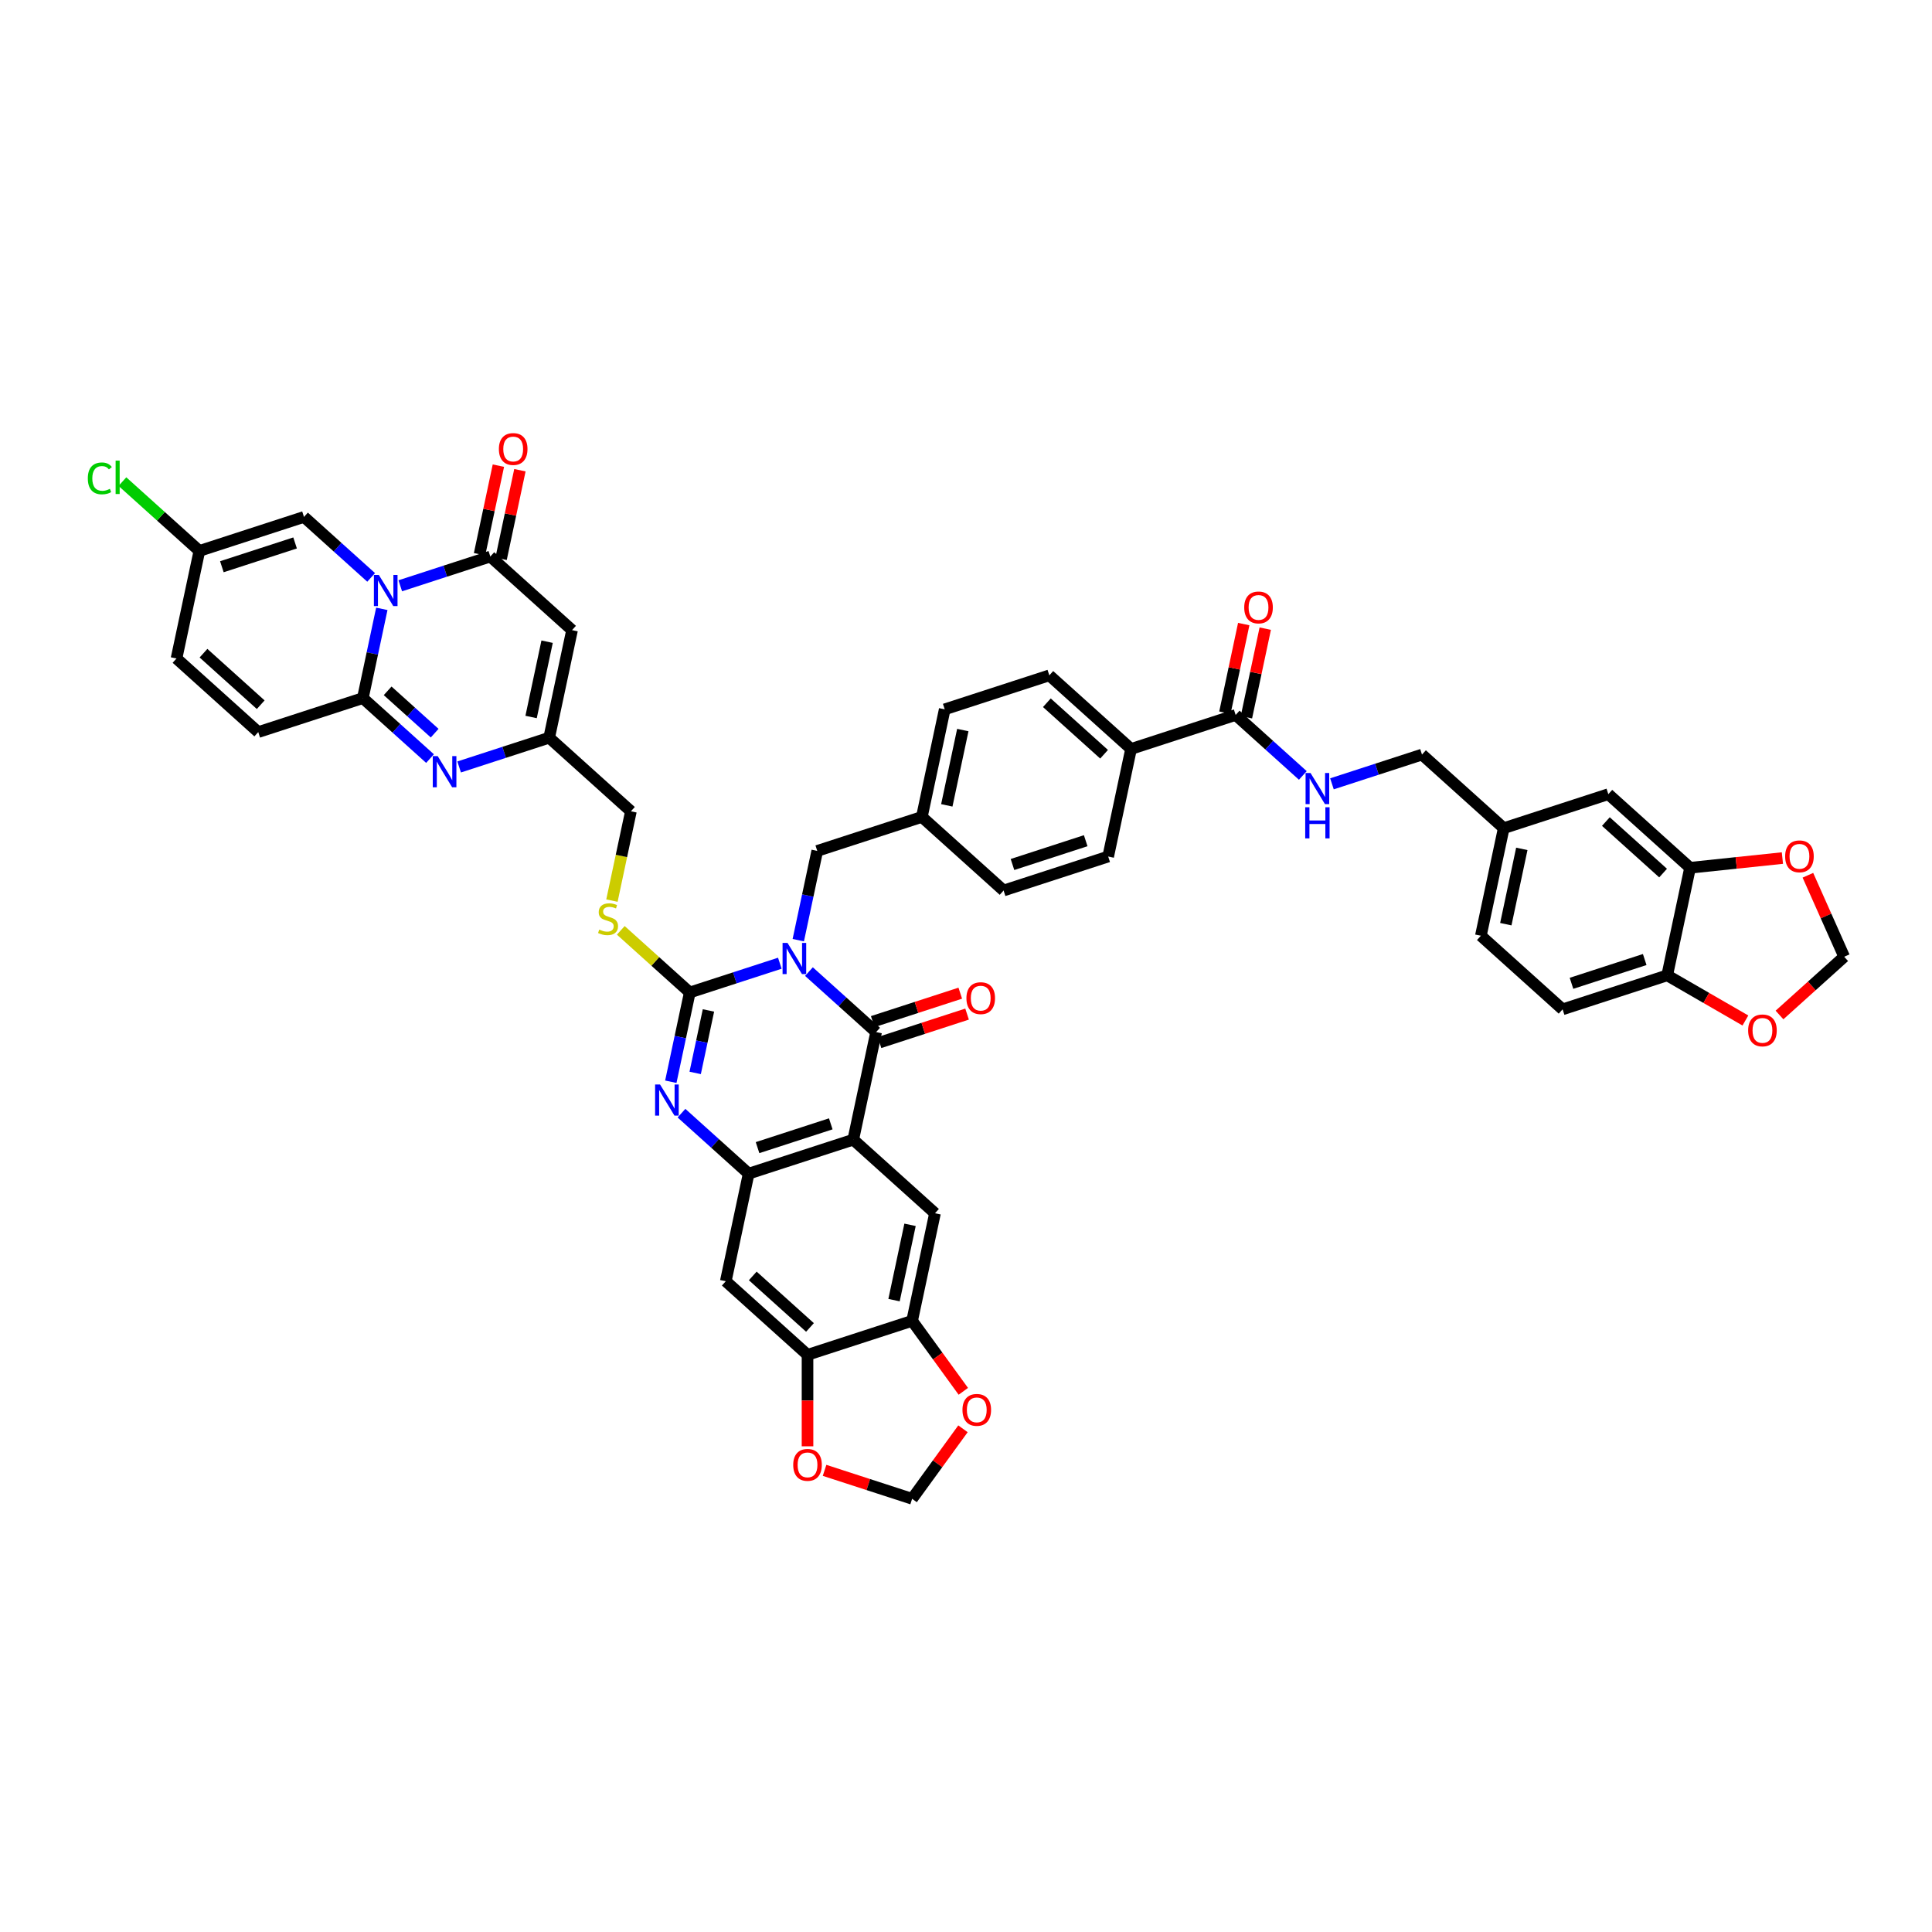 <?xml version='1.0' encoding='iso-8859-1'?>
<svg version='1.1' baseProfile='full'
              xmlns='http://www.w3.org/2000/svg'
                      xmlns:rdkit='http://www.rdkit.org/xml'
                      xmlns:xlink='http://www.w3.org/1999/xlink'
                  xml:space='preserve'
width='1000px' height='1000px' viewBox='0 0 1000 1000'>
<!-- END OF HEADER -->
<rect style='opacity:1.0;fill:#FFFFFF;stroke:none' width='1000' height='1000' x='0' y='0'> </rect>
<path class='bond-0' d='M 403.636,498.562 L 380.334,506.133' style='fill:none;fill-rule:evenodd;stroke:#0000FF;stroke-width:6px;stroke-linecap:butt;stroke-linejoin:miter;stroke-opacity:1' />
<path class='bond-0' d='M 380.334,506.133 L 357.032,513.704' style='fill:none;fill-rule:evenodd;stroke:#000000;stroke-width:6px;stroke-linecap:butt;stroke-linejoin:miter;stroke-opacity:1' />
<path class='bond-2' d='M 418.711,502.899 L 436.095,518.552' style='fill:none;fill-rule:evenodd;stroke:#0000FF;stroke-width:6px;stroke-linecap:butt;stroke-linejoin:miter;stroke-opacity:1' />
<path class='bond-2' d='M 436.095,518.552 L 453.479,534.205' style='fill:none;fill-rule:evenodd;stroke:#000000;stroke-width:6px;stroke-linecap:butt;stroke-linejoin:miter;stroke-opacity:1' />
<path class='bond-19' d='M 413.19,486.628 L 418.1,463.529' style='fill:none;fill-rule:evenodd;stroke:#0000FF;stroke-width:6px;stroke-linecap:butt;stroke-linejoin:miter;stroke-opacity:1' />
<path class='bond-19' d='M 418.1,463.529 L 423.01,440.429' style='fill:none;fill-rule:evenodd;stroke:#000000;stroke-width:6px;stroke-linecap:butt;stroke-linejoin:miter;stroke-opacity:1' />
<path class='bond-5' d='M 357.032,513.704 L 352.122,536.804' style='fill:none;fill-rule:evenodd;stroke:#000000;stroke-width:6px;stroke-linecap:butt;stroke-linejoin:miter;stroke-opacity:1' />
<path class='bond-5' d='M 352.122,536.804 L 347.212,559.904' style='fill:none;fill-rule:evenodd;stroke:#0000FF;stroke-width:6px;stroke-linecap:butt;stroke-linejoin:miter;stroke-opacity:1' />
<path class='bond-5' d='M 366.696,523.001 L 363.259,539.171' style='fill:none;fill-rule:evenodd;stroke:#000000;stroke-width:6px;stroke-linecap:butt;stroke-linejoin:miter;stroke-opacity:1' />
<path class='bond-5' d='M 363.259,539.171 L 359.822,555.341' style='fill:none;fill-rule:evenodd;stroke:#0000FF;stroke-width:6px;stroke-linecap:butt;stroke-linejoin:miter;stroke-opacity:1' />
<path class='bond-18' d='M 357.032,513.704 L 339.175,497.626' style='fill:none;fill-rule:evenodd;stroke:#000000;stroke-width:6px;stroke-linecap:butt;stroke-linejoin:miter;stroke-opacity:1' />
<path class='bond-18' d='M 339.175,497.626 L 321.319,481.548' style='fill:none;fill-rule:evenodd;stroke:#CCCC00;stroke-width:6px;stroke-linecap:butt;stroke-linejoin:miter;stroke-opacity:1' />
<path class='bond-1' d='M 207.183,303.203 L 230.485,295.632' style='fill:none;fill-rule:evenodd;stroke:#0000FF;stroke-width:6px;stroke-linecap:butt;stroke-linejoin:miter;stroke-opacity:1' />
<path class='bond-1' d='M 230.485,295.632 L 253.787,288.061' style='fill:none;fill-rule:evenodd;stroke:#000000;stroke-width:6px;stroke-linecap:butt;stroke-linejoin:miter;stroke-opacity:1' />
<path class='bond-11' d='M 192.109,298.866 L 174.725,283.213' style='fill:none;fill-rule:evenodd;stroke:#0000FF;stroke-width:6px;stroke-linecap:butt;stroke-linejoin:miter;stroke-opacity:1' />
<path class='bond-11' d='M 174.725,283.213 L 157.34,267.56' style='fill:none;fill-rule:evenodd;stroke:#000000;stroke-width:6px;stroke-linecap:butt;stroke-linejoin:miter;stroke-opacity:1' />
<path class='bond-51' d='M 197.63,315.136 L 192.72,338.236' style='fill:none;fill-rule:evenodd;stroke:#0000FF;stroke-width:6px;stroke-linecap:butt;stroke-linejoin:miter;stroke-opacity:1' />
<path class='bond-51' d='M 192.72,338.236 L 187.81,361.336' style='fill:none;fill-rule:evenodd;stroke:#000000;stroke-width:6px;stroke-linecap:butt;stroke-linejoin:miter;stroke-opacity:1' />
<path class='bond-3' d='M 453.479,534.205 L 441.643,589.888' style='fill:none;fill-rule:evenodd;stroke:#000000;stroke-width:6px;stroke-linecap:butt;stroke-linejoin:miter;stroke-opacity:1' />
<path class='bond-24' d='M 455.238,539.619 L 477.897,532.257' style='fill:none;fill-rule:evenodd;stroke:#000000;stroke-width:6px;stroke-linecap:butt;stroke-linejoin:miter;stroke-opacity:1' />
<path class='bond-24' d='M 477.897,532.257 L 500.556,524.894' style='fill:none;fill-rule:evenodd;stroke:#FF0000;stroke-width:6px;stroke-linecap:butt;stroke-linejoin:miter;stroke-opacity:1' />
<path class='bond-24' d='M 451.72,528.791 L 474.379,521.428' style='fill:none;fill-rule:evenodd;stroke:#000000;stroke-width:6px;stroke-linecap:butt;stroke-linejoin:miter;stroke-opacity:1' />
<path class='bond-24' d='M 474.379,521.428 L 497.038,514.066' style='fill:none;fill-rule:evenodd;stroke:#FF0000;stroke-width:6px;stroke-linecap:butt;stroke-linejoin:miter;stroke-opacity:1' />
<path class='bond-7' d='M 441.643,589.888 L 387.502,607.48' style='fill:none;fill-rule:evenodd;stroke:#000000;stroke-width:6px;stroke-linecap:butt;stroke-linejoin:miter;stroke-opacity:1' />
<path class='bond-7' d='M 430.004,581.699 L 392.105,594.013' style='fill:none;fill-rule:evenodd;stroke:#000000;stroke-width:6px;stroke-linecap:butt;stroke-linejoin:miter;stroke-opacity:1' />
<path class='bond-12' d='M 441.643,589.888 L 483.949,627.98' style='fill:none;fill-rule:evenodd;stroke:#000000;stroke-width:6px;stroke-linecap:butt;stroke-linejoin:miter;stroke-opacity:1' />
<path class='bond-4' d='M 187.81,361.336 L 205.194,376.989' style='fill:none;fill-rule:evenodd;stroke:#000000;stroke-width:6px;stroke-linecap:butt;stroke-linejoin:miter;stroke-opacity:1' />
<path class='bond-4' d='M 205.194,376.989 L 222.578,392.641' style='fill:none;fill-rule:evenodd;stroke:#0000FF;stroke-width:6px;stroke-linecap:butt;stroke-linejoin:miter;stroke-opacity:1' />
<path class='bond-4' d='M 200.644,357.571 L 212.813,368.528' style='fill:none;fill-rule:evenodd;stroke:#000000;stroke-width:6px;stroke-linecap:butt;stroke-linejoin:miter;stroke-opacity:1' />
<path class='bond-4' d='M 212.813,368.528 L 224.981,379.485' style='fill:none;fill-rule:evenodd;stroke:#0000FF;stroke-width:6px;stroke-linecap:butt;stroke-linejoin:miter;stroke-opacity:1' />
<path class='bond-14' d='M 187.81,361.336 L 133.668,378.928' style='fill:none;fill-rule:evenodd;stroke:#000000;stroke-width:6px;stroke-linecap:butt;stroke-linejoin:miter;stroke-opacity:1' />
<path class='bond-47' d='M 352.733,576.175 L 370.118,591.827' style='fill:none;fill-rule:evenodd;stroke:#0000FF;stroke-width:6px;stroke-linecap:butt;stroke-linejoin:miter;stroke-opacity:1' />
<path class='bond-47' d='M 370.118,591.827 L 387.502,607.48' style='fill:none;fill-rule:evenodd;stroke:#000000;stroke-width:6px;stroke-linecap:butt;stroke-linejoin:miter;stroke-opacity:1' />
<path class='bond-6' d='M 253.787,288.061 L 296.093,326.153' style='fill:none;fill-rule:evenodd;stroke:#000000;stroke-width:6px;stroke-linecap:butt;stroke-linejoin:miter;stroke-opacity:1' />
<path class='bond-30' d='M 259.356,289.244 L 264.229,266.315' style='fill:none;fill-rule:evenodd;stroke:#000000;stroke-width:6px;stroke-linecap:butt;stroke-linejoin:miter;stroke-opacity:1' />
<path class='bond-30' d='M 264.229,266.315 L 269.103,243.386' style='fill:none;fill-rule:evenodd;stroke:#FF0000;stroke-width:6px;stroke-linecap:butt;stroke-linejoin:miter;stroke-opacity:1' />
<path class='bond-30' d='M 248.219,286.877 L 253.093,263.948' style='fill:none;fill-rule:evenodd;stroke:#000000;stroke-width:6px;stroke-linecap:butt;stroke-linejoin:miter;stroke-opacity:1' />
<path class='bond-30' d='M 253.093,263.948 L 257.966,241.019' style='fill:none;fill-rule:evenodd;stroke:#FF0000;stroke-width:6px;stroke-linecap:butt;stroke-linejoin:miter;stroke-opacity:1' />
<path class='bond-13' d='M 387.502,607.48 L 375.666,663.164' style='fill:none;fill-rule:evenodd;stroke:#000000;stroke-width:6px;stroke-linecap:butt;stroke-linejoin:miter;stroke-opacity:1' />
<path class='bond-8' d='M 237.653,396.979 L 260.955,389.408' style='fill:none;fill-rule:evenodd;stroke:#0000FF;stroke-width:6px;stroke-linecap:butt;stroke-linejoin:miter;stroke-opacity:1' />
<path class='bond-8' d='M 260.955,389.408 L 284.257,381.836' style='fill:none;fill-rule:evenodd;stroke:#000000;stroke-width:6px;stroke-linecap:butt;stroke-linejoin:miter;stroke-opacity:1' />
<path class='bond-9' d='M 296.093,326.153 L 284.257,381.836' style='fill:none;fill-rule:evenodd;stroke:#000000;stroke-width:6px;stroke-linecap:butt;stroke-linejoin:miter;stroke-opacity:1' />
<path class='bond-9' d='M 283.181,332.138 L 274.896,371.117' style='fill:none;fill-rule:evenodd;stroke:#000000;stroke-width:6px;stroke-linecap:butt;stroke-linejoin:miter;stroke-opacity:1' />
<path class='bond-10' d='M 284.257,381.836 L 326.563,419.928' style='fill:none;fill-rule:evenodd;stroke:#000000;stroke-width:6px;stroke-linecap:butt;stroke-linejoin:miter;stroke-opacity:1' />
<path class='bond-20' d='M 157.34,267.56 L 103.199,285.152' style='fill:none;fill-rule:evenodd;stroke:#000000;stroke-width:6px;stroke-linecap:butt;stroke-linejoin:miter;stroke-opacity:1' />
<path class='bond-20' d='M 152.737,281.027 L 114.838,293.341' style='fill:none;fill-rule:evenodd;stroke:#000000;stroke-width:6px;stroke-linecap:butt;stroke-linejoin:miter;stroke-opacity:1' />
<path class='bond-15' d='M 483.949,627.98 L 472.113,683.664' style='fill:none;fill-rule:evenodd;stroke:#000000;stroke-width:6px;stroke-linecap:butt;stroke-linejoin:miter;stroke-opacity:1' />
<path class='bond-15' d='M 471.037,633.966 L 462.751,672.944' style='fill:none;fill-rule:evenodd;stroke:#000000;stroke-width:6px;stroke-linecap:butt;stroke-linejoin:miter;stroke-opacity:1' />
<path class='bond-49' d='M 375.666,663.164 L 417.971,701.256' style='fill:none;fill-rule:evenodd;stroke:#000000;stroke-width:6px;stroke-linecap:butt;stroke-linejoin:miter;stroke-opacity:1' />
<path class='bond-49' d='M 389.63,660.416 L 419.244,687.081' style='fill:none;fill-rule:evenodd;stroke:#000000;stroke-width:6px;stroke-linecap:butt;stroke-linejoin:miter;stroke-opacity:1' />
<path class='bond-22' d='M 133.668,378.928 L 91.363,340.835' style='fill:none;fill-rule:evenodd;stroke:#000000;stroke-width:6px;stroke-linecap:butt;stroke-linejoin:miter;stroke-opacity:1' />
<path class='bond-22' d='M 134.941,364.753 L 105.327,338.088' style='fill:none;fill-rule:evenodd;stroke:#000000;stroke-width:6px;stroke-linecap:butt;stroke-linejoin:miter;stroke-opacity:1' />
<path class='bond-17' d='M 472.113,683.664 L 417.971,701.256' style='fill:none;fill-rule:evenodd;stroke:#000000;stroke-width:6px;stroke-linecap:butt;stroke-linejoin:miter;stroke-opacity:1' />
<path class='bond-26' d='M 472.113,683.664 L 485.365,701.904' style='fill:none;fill-rule:evenodd;stroke:#000000;stroke-width:6px;stroke-linecap:butt;stroke-linejoin:miter;stroke-opacity:1' />
<path class='bond-26' d='M 485.365,701.904 L 498.617,720.144' style='fill:none;fill-rule:evenodd;stroke:#FF0000;stroke-width:6px;stroke-linecap:butt;stroke-linejoin:miter;stroke-opacity:1' />
<path class='bond-16' d='M 639.575,370.062 L 585.434,387.654' style='fill:none;fill-rule:evenodd;stroke:#000000;stroke-width:6px;stroke-linecap:butt;stroke-linejoin:miter;stroke-opacity:1' />
<path class='bond-23' d='M 639.575,370.062 L 656.96,385.715' style='fill:none;fill-rule:evenodd;stroke:#000000;stroke-width:6px;stroke-linecap:butt;stroke-linejoin:miter;stroke-opacity:1' />
<path class='bond-23' d='M 656.96,385.715 L 674.344,401.368' style='fill:none;fill-rule:evenodd;stroke:#0000FF;stroke-width:6px;stroke-linecap:butt;stroke-linejoin:miter;stroke-opacity:1' />
<path class='bond-35' d='M 645.144,371.246 L 650.018,348.317' style='fill:none;fill-rule:evenodd;stroke:#000000;stroke-width:6px;stroke-linecap:butt;stroke-linejoin:miter;stroke-opacity:1' />
<path class='bond-35' d='M 650.018,348.317 L 654.891,325.388' style='fill:none;fill-rule:evenodd;stroke:#FF0000;stroke-width:6px;stroke-linecap:butt;stroke-linejoin:miter;stroke-opacity:1' />
<path class='bond-35' d='M 634.007,368.879 L 638.881,345.95' style='fill:none;fill-rule:evenodd;stroke:#000000;stroke-width:6px;stroke-linecap:butt;stroke-linejoin:miter;stroke-opacity:1' />
<path class='bond-35' d='M 638.881,345.95 L 643.754,323.021' style='fill:none;fill-rule:evenodd;stroke:#FF0000;stroke-width:6px;stroke-linecap:butt;stroke-linejoin:miter;stroke-opacity:1' />
<path class='bond-27' d='M 417.971,701.256 L 417.971,724.932' style='fill:none;fill-rule:evenodd;stroke:#000000;stroke-width:6px;stroke-linecap:butt;stroke-linejoin:miter;stroke-opacity:1' />
<path class='bond-27' d='M 417.971,724.932 L 417.971,748.608' style='fill:none;fill-rule:evenodd;stroke:#FF0000;stroke-width:6px;stroke-linecap:butt;stroke-linejoin:miter;stroke-opacity:1' />
<path class='bond-36' d='M 316.738,466.151 L 321.65,443.04' style='fill:none;fill-rule:evenodd;stroke:#CCCC00;stroke-width:6px;stroke-linecap:butt;stroke-linejoin:miter;stroke-opacity:1' />
<path class='bond-36' d='M 321.65,443.04 L 326.563,419.928' style='fill:none;fill-rule:evenodd;stroke:#000000;stroke-width:6px;stroke-linecap:butt;stroke-linejoin:miter;stroke-opacity:1' />
<path class='bond-40' d='M 423.01,440.429 L 477.151,422.837' style='fill:none;fill-rule:evenodd;stroke:#000000;stroke-width:6px;stroke-linecap:butt;stroke-linejoin:miter;stroke-opacity:1' />
<path class='bond-43' d='M 103.199,285.152 L 83.281,267.218' style='fill:none;fill-rule:evenodd;stroke:#000000;stroke-width:6px;stroke-linecap:butt;stroke-linejoin:miter;stroke-opacity:1' />
<path class='bond-43' d='M 83.281,267.218 L 63.364,249.284' style='fill:none;fill-rule:evenodd;stroke:#00CC00;stroke-width:6px;stroke-linecap:butt;stroke-linejoin:miter;stroke-opacity:1' />
<path class='bond-52' d='M 103.199,285.152 L 91.363,340.835' style='fill:none;fill-rule:evenodd;stroke:#000000;stroke-width:6px;stroke-linecap:butt;stroke-linejoin:miter;stroke-opacity:1' />
<path class='bond-21' d='M 874.775,449.155 L 832.469,411.063' style='fill:none;fill-rule:evenodd;stroke:#000000;stroke-width:6px;stroke-linecap:butt;stroke-linejoin:miter;stroke-opacity:1' />
<path class='bond-21' d='M 860.811,451.903 L 831.197,425.238' style='fill:none;fill-rule:evenodd;stroke:#000000;stroke-width:6px;stroke-linecap:butt;stroke-linejoin:miter;stroke-opacity:1' />
<path class='bond-28' d='M 874.775,449.155 L 898.671,446.644' style='fill:none;fill-rule:evenodd;stroke:#000000;stroke-width:6px;stroke-linecap:butt;stroke-linejoin:miter;stroke-opacity:1' />
<path class='bond-28' d='M 898.671,446.644 L 922.567,444.132' style='fill:none;fill-rule:evenodd;stroke:#FF0000;stroke-width:6px;stroke-linecap:butt;stroke-linejoin:miter;stroke-opacity:1' />
<path class='bond-53' d='M 874.775,449.155 L 862.939,504.839' style='fill:none;fill-rule:evenodd;stroke:#000000;stroke-width:6px;stroke-linecap:butt;stroke-linejoin:miter;stroke-opacity:1' />
<path class='bond-42' d='M 689.418,405.705 L 712.72,398.134' style='fill:none;fill-rule:evenodd;stroke:#0000FF;stroke-width:6px;stroke-linecap:butt;stroke-linejoin:miter;stroke-opacity:1' />
<path class='bond-42' d='M 712.72,398.134 L 736.022,390.563' style='fill:none;fill-rule:evenodd;stroke:#000000;stroke-width:6px;stroke-linecap:butt;stroke-linejoin:miter;stroke-opacity:1' />
<path class='bond-25' d='M 862.939,504.839 L 808.798,522.431' style='fill:none;fill-rule:evenodd;stroke:#000000;stroke-width:6px;stroke-linecap:butt;stroke-linejoin:miter;stroke-opacity:1' />
<path class='bond-25' d='M 851.3,496.65 L 813.4,508.964' style='fill:none;fill-rule:evenodd;stroke:#000000;stroke-width:6px;stroke-linecap:butt;stroke-linejoin:miter;stroke-opacity:1' />
<path class='bond-31' d='M 862.939,504.839 L 883.178,516.524' style='fill:none;fill-rule:evenodd;stroke:#000000;stroke-width:6px;stroke-linecap:butt;stroke-linejoin:miter;stroke-opacity:1' />
<path class='bond-31' d='M 883.178,516.524 L 903.416,528.208' style='fill:none;fill-rule:evenodd;stroke:#FF0000;stroke-width:6px;stroke-linecap:butt;stroke-linejoin:miter;stroke-opacity:1' />
<path class='bond-32' d='M 498.435,739.545 L 485.274,757.66' style='fill:none;fill-rule:evenodd;stroke:#FF0000;stroke-width:6px;stroke-linecap:butt;stroke-linejoin:miter;stroke-opacity:1' />
<path class='bond-32' d='M 485.274,757.66 L 472.113,775.775' style='fill:none;fill-rule:evenodd;stroke:#000000;stroke-width:6px;stroke-linecap:butt;stroke-linejoin:miter;stroke-opacity:1' />
<path class='bond-50' d='M 426.795,761.051 L 449.454,768.413' style='fill:none;fill-rule:evenodd;stroke:#FF0000;stroke-width:6px;stroke-linecap:butt;stroke-linejoin:miter;stroke-opacity:1' />
<path class='bond-50' d='M 449.454,768.413 L 472.113,775.775' style='fill:none;fill-rule:evenodd;stroke:#000000;stroke-width:6px;stroke-linecap:butt;stroke-linejoin:miter;stroke-opacity:1' />
<path class='bond-33' d='M 935.766,453.031 L 945.156,474.121' style='fill:none;fill-rule:evenodd;stroke:#FF0000;stroke-width:6px;stroke-linecap:butt;stroke-linejoin:miter;stroke-opacity:1' />
<path class='bond-33' d='M 945.156,474.121 L 954.545,495.211' style='fill:none;fill-rule:evenodd;stroke:#000000;stroke-width:6px;stroke-linecap:butt;stroke-linejoin:miter;stroke-opacity:1' />
<path class='bond-29' d='M 585.434,387.654 L 543.128,349.562' style='fill:none;fill-rule:evenodd;stroke:#000000;stroke-width:6px;stroke-linecap:butt;stroke-linejoin:miter;stroke-opacity:1' />
<path class='bond-29' d='M 571.47,390.401 L 541.856,363.737' style='fill:none;fill-rule:evenodd;stroke:#000000;stroke-width:6px;stroke-linecap:butt;stroke-linejoin:miter;stroke-opacity:1' />
<path class='bond-48' d='M 585.434,387.654 L 573.598,443.338' style='fill:none;fill-rule:evenodd;stroke:#000000;stroke-width:6px;stroke-linecap:butt;stroke-linejoin:miter;stroke-opacity:1' />
<path class='bond-54' d='M 921.064,525.358 L 937.805,510.284' style='fill:none;fill-rule:evenodd;stroke:#FF0000;stroke-width:6px;stroke-linecap:butt;stroke-linejoin:miter;stroke-opacity:1' />
<path class='bond-54' d='M 937.805,510.284 L 954.545,495.211' style='fill:none;fill-rule:evenodd;stroke:#000000;stroke-width:6px;stroke-linecap:butt;stroke-linejoin:miter;stroke-opacity:1' />
<path class='bond-34' d='M 832.469,411.063 L 778.328,428.655' style='fill:none;fill-rule:evenodd;stroke:#000000;stroke-width:6px;stroke-linecap:butt;stroke-linejoin:miter;stroke-opacity:1' />
<path class='bond-37' d='M 808.798,522.431 L 766.492,484.339' style='fill:none;fill-rule:evenodd;stroke:#000000;stroke-width:6px;stroke-linecap:butt;stroke-linejoin:miter;stroke-opacity:1' />
<path class='bond-38' d='M 573.598,443.338 L 519.457,460.929' style='fill:none;fill-rule:evenodd;stroke:#000000;stroke-width:6px;stroke-linecap:butt;stroke-linejoin:miter;stroke-opacity:1' />
<path class='bond-38' d='M 561.958,435.148 L 524.059,447.462' style='fill:none;fill-rule:evenodd;stroke:#000000;stroke-width:6px;stroke-linecap:butt;stroke-linejoin:miter;stroke-opacity:1' />
<path class='bond-39' d='M 543.128,349.562 L 488.987,367.154' style='fill:none;fill-rule:evenodd;stroke:#000000;stroke-width:6px;stroke-linecap:butt;stroke-linejoin:miter;stroke-opacity:1' />
<path class='bond-45' d='M 477.151,422.837 L 519.457,460.929' style='fill:none;fill-rule:evenodd;stroke:#000000;stroke-width:6px;stroke-linecap:butt;stroke-linejoin:miter;stroke-opacity:1' />
<path class='bond-46' d='M 477.151,422.837 L 488.987,367.154' style='fill:none;fill-rule:evenodd;stroke:#000000;stroke-width:6px;stroke-linecap:butt;stroke-linejoin:miter;stroke-opacity:1' />
<path class='bond-46' d='M 490.063,416.852 L 498.348,377.873' style='fill:none;fill-rule:evenodd;stroke:#000000;stroke-width:6px;stroke-linecap:butt;stroke-linejoin:miter;stroke-opacity:1' />
<path class='bond-41' d='M 778.328,428.655 L 736.022,390.563' style='fill:none;fill-rule:evenodd;stroke:#000000;stroke-width:6px;stroke-linecap:butt;stroke-linejoin:miter;stroke-opacity:1' />
<path class='bond-44' d='M 778.328,428.655 L 766.492,484.339' style='fill:none;fill-rule:evenodd;stroke:#000000;stroke-width:6px;stroke-linecap:butt;stroke-linejoin:miter;stroke-opacity:1' />
<path class='bond-44' d='M 787.689,439.375 L 779.404,478.353' style='fill:none;fill-rule:evenodd;stroke:#000000;stroke-width:6px;stroke-linecap:butt;stroke-linejoin:miter;stroke-opacity:1' />
<path  class='atom-0' d='M 407.61 488.052
L 412.893 496.591
Q 413.417 497.433, 414.259 498.959
Q 415.102 500.485, 415.147 500.576
L 415.147 488.052
L 417.288 488.052
L 417.288 504.174
L 415.079 504.174
L 409.409 494.837
Q 408.748 493.744, 408.043 492.492
Q 407.359 491.24, 407.154 490.852
L 407.154 504.174
L 405.06 504.174
L 405.06 488.052
L 407.61 488.052
' fill='#0000FF'/>
<path  class='atom-2' d='M 196.082 297.591
L 201.365 306.13
Q 201.889 306.973, 202.731 308.499
Q 203.574 310.024, 203.619 310.115
L 203.619 297.591
L 205.76 297.591
L 205.76 313.713
L 203.551 313.713
L 197.881 304.377
Q 197.221 303.284, 196.515 302.032
Q 195.832 300.779, 195.627 300.392
L 195.627 313.713
L 193.532 313.713
L 193.532 297.591
L 196.082 297.591
' fill='#0000FF'/>
<path  class='atom-6' d='M 341.633 561.327
L 346.915 569.866
Q 347.439 570.709, 348.282 572.234
Q 349.124 573.76, 349.17 573.851
L 349.17 561.327
L 351.31 561.327
L 351.31 577.449
L 349.101 577.449
L 343.431 568.113
Q 342.771 567.02, 342.065 565.767
Q 341.382 564.515, 341.177 564.128
L 341.177 577.449
L 339.082 577.449
L 339.082 561.327
L 341.633 561.327
' fill='#0000FF'/>
<path  class='atom-9' d='M 226.552 391.367
L 231.835 399.906
Q 232.358 400.749, 233.201 402.274
Q 234.044 403.8, 234.089 403.891
L 234.089 391.367
L 236.23 391.367
L 236.23 407.489
L 234.021 407.489
L 228.351 398.153
Q 227.69 397.06, 226.984 395.807
Q 226.301 394.555, 226.096 394.168
L 226.096 407.489
L 224.001 407.489
L 224.001 391.367
L 226.552 391.367
' fill='#0000FF'/>
<path  class='atom-19' d='M 310.172 481.146
Q 310.355 481.214, 311.106 481.533
Q 311.857 481.851, 312.677 482.056
Q 313.52 482.239, 314.339 482.239
Q 315.865 482.239, 316.753 481.51
Q 317.641 480.758, 317.641 479.46
Q 317.641 478.572, 317.186 478.026
Q 316.753 477.479, 316.07 477.183
Q 315.387 476.887, 314.248 476.546
Q 312.814 476.113, 311.949 475.703
Q 311.106 475.293, 310.491 474.428
Q 309.899 473.563, 309.899 472.105
Q 309.899 470.079, 311.265 468.826
Q 312.654 467.574, 315.387 467.574
Q 317.254 467.574, 319.372 468.462
L 318.848 470.215
Q 316.913 469.418, 315.455 469.418
Q 313.884 469.418, 313.019 470.079
Q 312.153 470.716, 312.176 471.832
Q 312.176 472.697, 312.609 473.221
Q 313.064 473.745, 313.702 474.041
Q 314.362 474.337, 315.455 474.679
Q 316.913 475.134, 317.778 475.589
Q 318.643 476.045, 319.258 476.978
Q 319.896 477.889, 319.896 479.46
Q 319.896 481.692, 318.393 482.899
Q 316.913 484.083, 314.431 484.083
Q 312.996 484.083, 311.903 483.764
Q 310.833 483.468, 309.558 482.944
L 310.172 481.146
' fill='#CCCC00'/>
<path  class='atom-24' d='M 678.317 400.093
L 683.6 408.633
Q 684.124 409.475, 684.966 411.001
Q 685.809 412.526, 685.855 412.618
L 685.855 400.093
L 687.995 400.093
L 687.995 416.215
L 685.786 416.215
L 680.116 406.879
Q 679.456 405.786, 678.75 404.534
Q 678.067 403.281, 677.862 402.894
L 677.862 416.215
L 675.767 416.215
L 675.767 400.093
L 678.317 400.093
' fill='#0000FF'/>
<path  class='atom-24' d='M 675.573 417.828
L 677.759 417.828
L 677.759 424.682
L 686.003 424.682
L 686.003 417.828
L 688.189 417.828
L 688.189 433.95
L 686.003 433.95
L 686.003 426.503
L 677.759 426.503
L 677.759 433.95
L 675.573 433.95
L 675.573 417.828
' fill='#0000FF'/>
<path  class='atom-25' d='M 500.22 516.659
Q 500.22 512.788, 502.133 510.624
Q 504.046 508.461, 507.621 508.461
Q 511.196 508.461, 513.108 510.624
Q 515.021 512.788, 515.021 516.659
Q 515.021 520.575, 513.086 522.807
Q 511.15 525.016, 507.621 525.016
Q 504.068 525.016, 502.133 522.807
Q 500.22 520.598, 500.22 516.659
M 507.621 523.194
Q 510.08 523.194, 511.401 521.554
Q 512.744 519.892, 512.744 516.659
Q 512.744 513.493, 511.401 511.899
Q 510.08 510.283, 507.621 510.283
Q 505.161 510.283, 503.818 511.877
Q 502.497 513.471, 502.497 516.659
Q 502.497 519.915, 503.818 521.554
Q 505.161 523.194, 507.621 523.194
' fill='#FF0000'/>
<path  class='atom-27' d='M 498.173 729.765
Q 498.173 725.894, 500.086 723.731
Q 501.999 721.568, 505.574 721.568
Q 509.149 721.568, 511.062 723.731
Q 512.975 725.894, 512.975 729.765
Q 512.975 733.682, 511.039 735.913
Q 509.104 738.122, 505.574 738.122
Q 502.022 738.122, 500.086 735.913
Q 498.173 733.705, 498.173 729.765
M 505.574 736.301
Q 508.033 736.301, 509.354 734.661
Q 510.698 732.999, 510.698 729.765
Q 510.698 726.6, 509.354 725.006
Q 508.033 723.389, 505.574 723.389
Q 503.115 723.389, 501.771 724.983
Q 500.451 726.577, 500.451 729.765
Q 500.451 733.021, 501.771 734.661
Q 503.115 736.301, 505.574 736.301
' fill='#FF0000'/>
<path  class='atom-28' d='M 410.571 758.229
Q 410.571 754.358, 412.483 752.195
Q 414.396 750.031, 417.971 750.031
Q 421.546 750.031, 423.459 752.195
Q 425.372 754.358, 425.372 758.229
Q 425.372 762.146, 423.436 764.377
Q 421.501 766.586, 417.971 766.586
Q 414.419 766.586, 412.483 764.377
Q 410.571 762.168, 410.571 758.229
M 417.971 764.764
Q 420.431 764.764, 421.751 763.125
Q 423.095 761.463, 423.095 758.229
Q 423.095 755.064, 421.751 753.47
Q 420.431 751.853, 417.971 751.853
Q 415.512 751.853, 414.169 753.447
Q 412.848 755.041, 412.848 758.229
Q 412.848 761.485, 414.169 763.125
Q 415.512 764.764, 417.971 764.764
' fill='#FF0000'/>
<path  class='atom-29' d='M 923.99 443.25
Q 923.99 439.379, 925.903 437.216
Q 927.816 435.053, 931.391 435.053
Q 934.966 435.053, 936.879 437.216
Q 938.791 439.379, 938.791 443.25
Q 938.791 447.167, 936.856 449.399
Q 934.92 451.607, 931.391 451.607
Q 927.839 451.607, 925.903 449.399
Q 923.99 447.19, 923.99 443.25
M 931.391 449.786
Q 933.85 449.786, 935.171 448.146
Q 936.514 446.484, 936.514 443.25
Q 936.514 440.085, 935.171 438.491
Q 933.85 436.874, 931.391 436.874
Q 928.932 436.874, 927.588 438.468
Q 926.267 440.062, 926.267 443.25
Q 926.267 446.507, 927.588 448.146
Q 928.932 449.786, 931.391 449.786
' fill='#FF0000'/>
<path  class='atom-31' d='M 258.223 232.422
Q 258.223 228.551, 260.135 226.388
Q 262.048 224.225, 265.623 224.225
Q 269.198 224.225, 271.111 226.388
Q 273.024 228.551, 273.024 232.422
Q 273.024 236.339, 271.088 238.571
Q 269.153 240.779, 265.623 240.779
Q 262.071 240.779, 260.135 238.571
Q 258.223 236.362, 258.223 232.422
M 265.623 238.958
Q 268.083 238.958, 269.403 237.318
Q 270.747 235.656, 270.747 232.422
Q 270.747 229.257, 269.403 227.663
Q 268.083 226.047, 265.623 226.047
Q 263.164 226.047, 261.821 227.64
Q 260.5 229.234, 260.5 232.422
Q 260.5 235.679, 261.821 237.318
Q 263.164 238.958, 265.623 238.958
' fill='#FF0000'/>
<path  class='atom-32' d='M 904.839 533.348
Q 904.839 529.477, 906.752 527.314
Q 908.665 525.151, 912.24 525.151
Q 915.815 525.151, 917.728 527.314
Q 919.641 529.477, 919.641 533.348
Q 919.641 537.265, 917.705 539.497
Q 915.769 541.705, 912.24 541.705
Q 908.688 541.705, 906.752 539.497
Q 904.839 537.288, 904.839 533.348
M 912.24 539.884
Q 914.699 539.884, 916.02 538.244
Q 917.363 536.582, 917.363 533.348
Q 917.363 530.183, 916.02 528.589
Q 914.699 526.973, 912.24 526.973
Q 909.781 526.973, 908.437 528.567
Q 907.116 530.161, 907.116 533.348
Q 907.116 536.605, 908.437 538.244
Q 909.781 539.884, 912.24 539.884
' fill='#FF0000'/>
<path  class='atom-36' d='M 644.011 314.424
Q 644.011 310.553, 645.924 308.39
Q 647.836 306.227, 651.411 306.227
Q 654.986 306.227, 656.899 308.39
Q 658.812 310.553, 658.812 314.424
Q 658.812 318.341, 656.876 320.572
Q 654.941 322.781, 651.411 322.781
Q 647.859 322.781, 645.924 320.572
Q 644.011 318.364, 644.011 314.424
M 651.411 320.96
Q 653.871 320.96, 655.191 319.32
Q 656.535 317.658, 656.535 314.424
Q 656.535 311.259, 655.191 309.665
Q 653.871 308.048, 651.411 308.048
Q 648.952 308.048, 647.609 309.642
Q 646.288 311.236, 646.288 314.424
Q 646.288 317.68, 647.609 319.32
Q 648.952 320.96, 651.411 320.96
' fill='#FF0000'/>
<path  class='atom-44' d='M 45.455 247.618
Q 45.455 243.61, 47.322 241.515
Q 49.212 239.397, 52.787 239.397
Q 56.111 239.397, 57.888 241.743
L 56.385 242.972
Q 55.087 241.264, 52.787 241.264
Q 50.35 241.264, 49.052 242.904
Q 47.777 244.521, 47.777 247.618
Q 47.777 250.806, 49.098 252.445
Q 50.441 254.085, 53.037 254.085
Q 54.813 254.085, 56.886 253.014
L 57.523 254.722
Q 56.681 255.269, 55.406 255.587
Q 54.13 255.906, 52.718 255.906
Q 49.212 255.906, 47.322 253.766
Q 45.455 251.625, 45.455 247.618
' fill='#00CC00'/>
<path  class='atom-44' d='M 59.846 238.418
L 61.941 238.418
L 61.941 255.701
L 59.846 255.701
L 59.846 238.418
' fill='#00CC00'/>
</svg>

